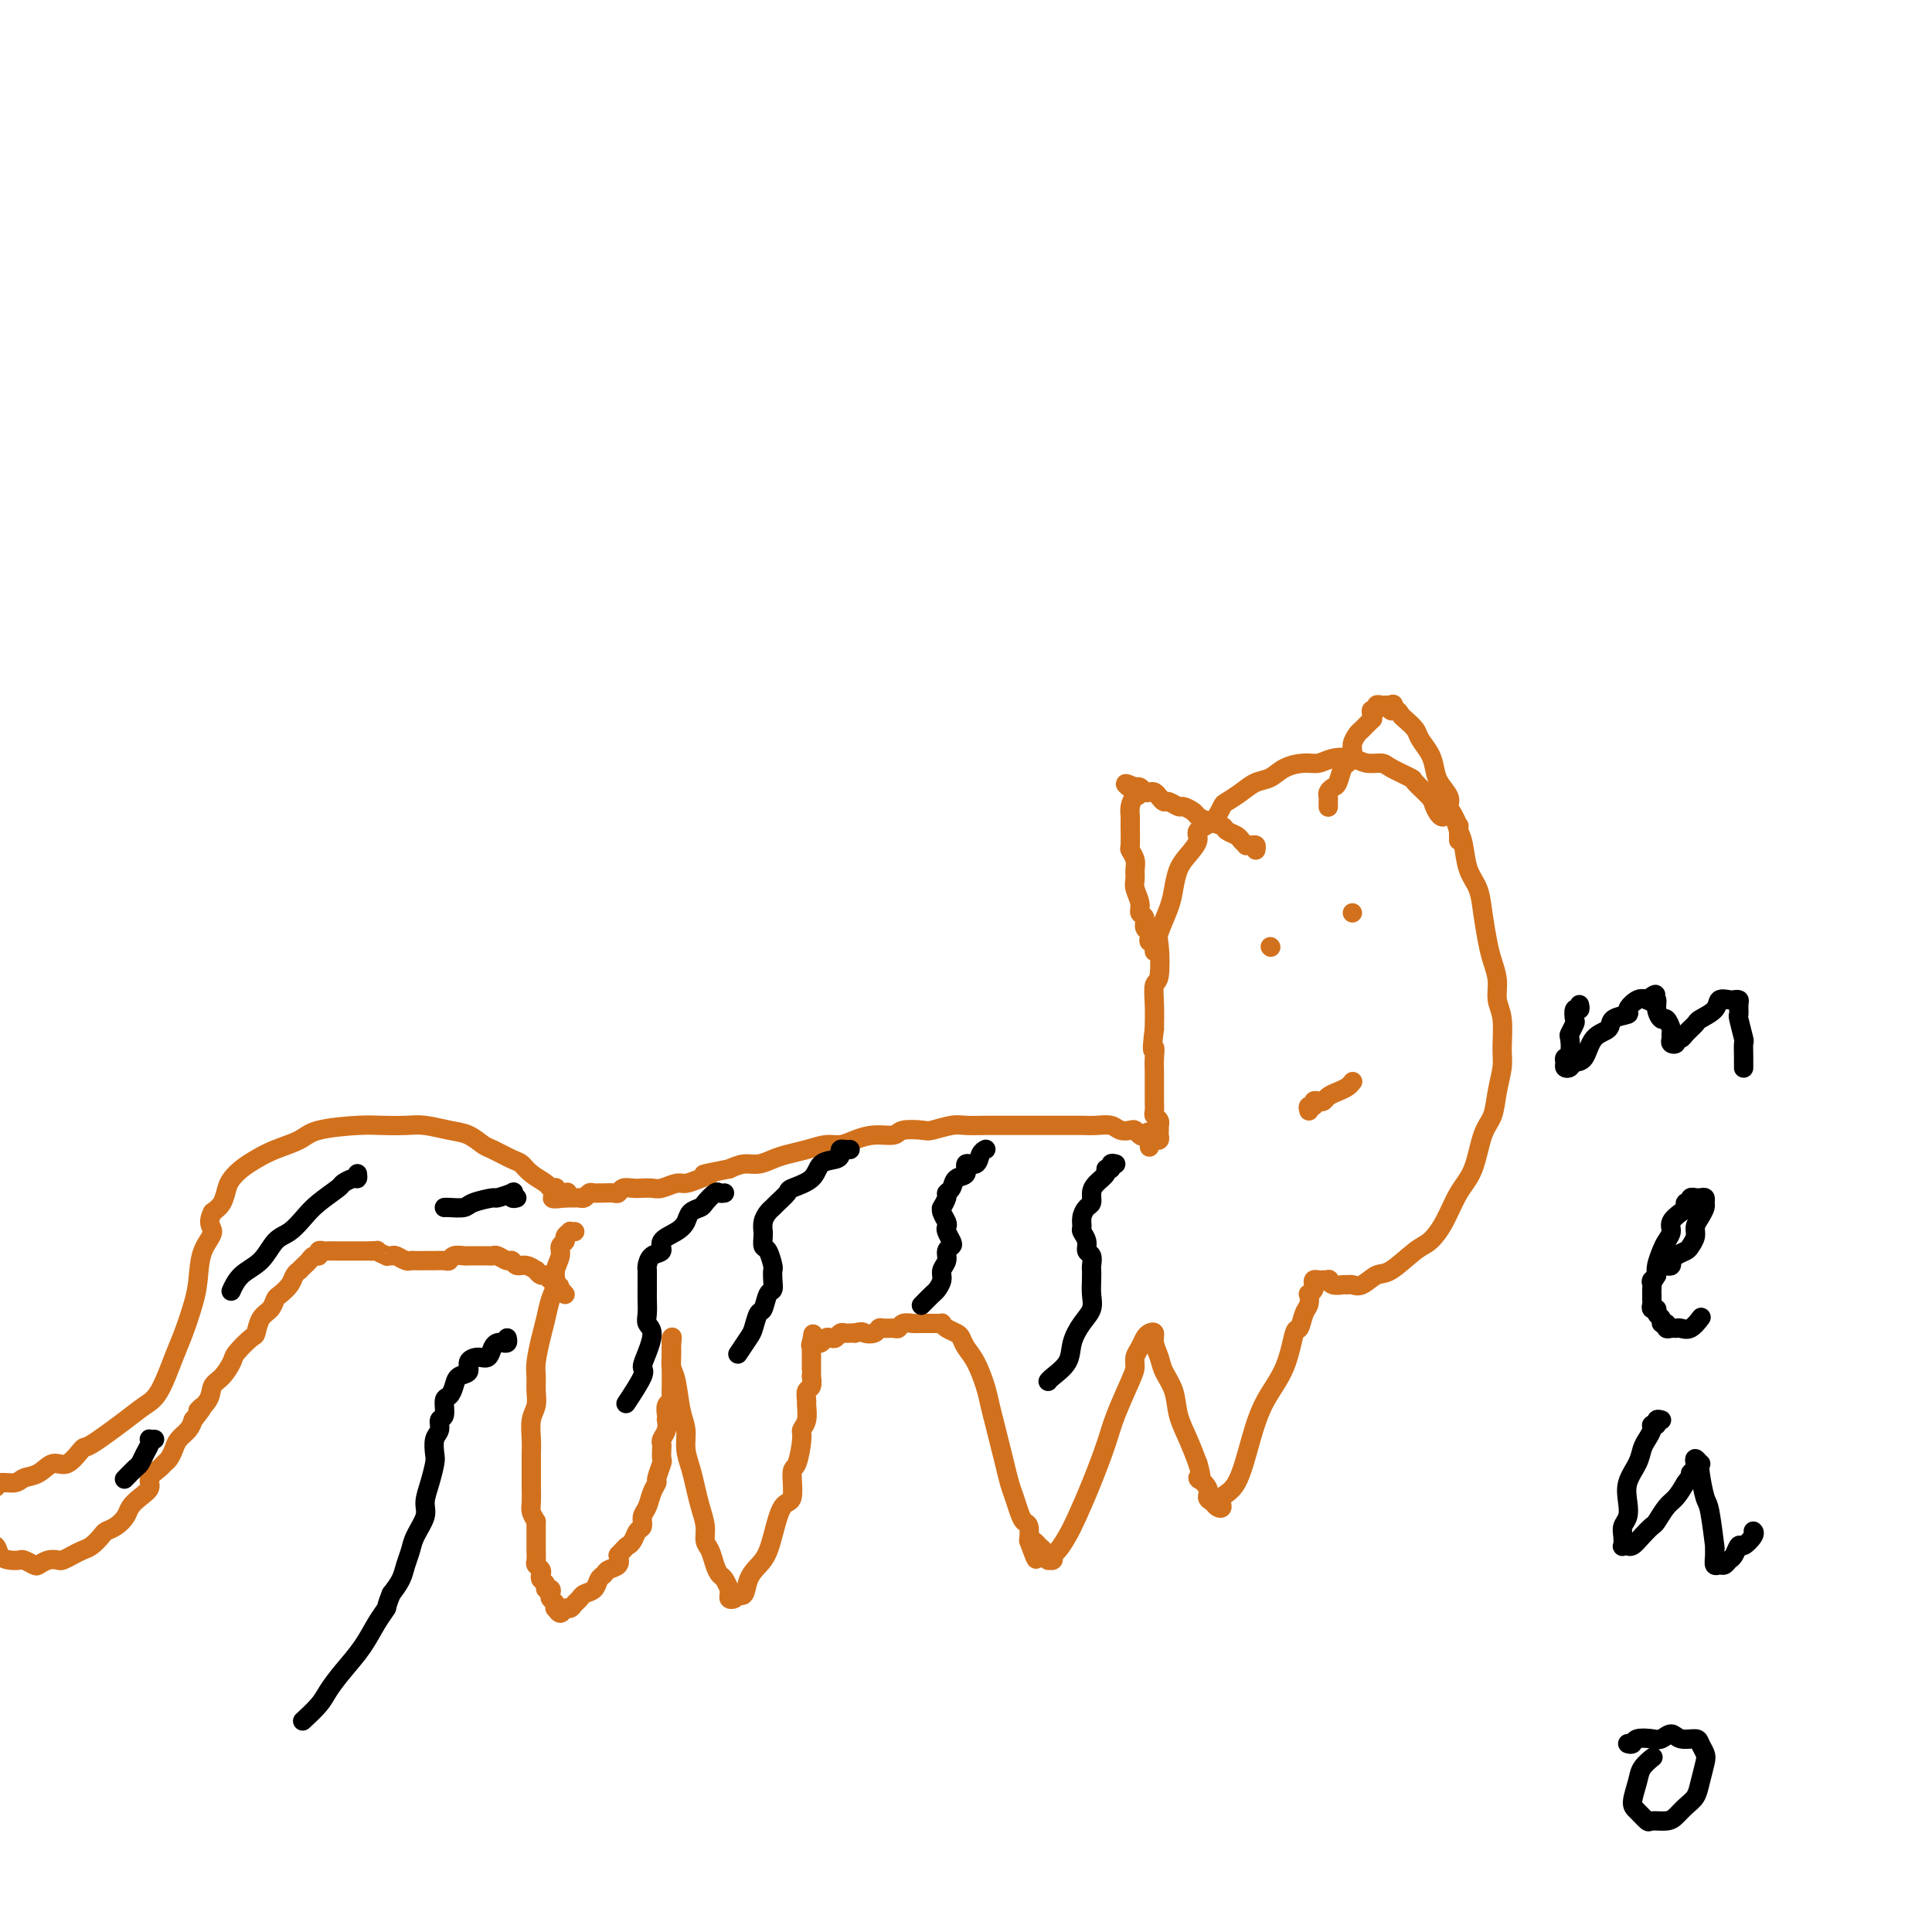 <svg viewBox='0 0 400 400' version='1.1' xmlns='http://www.w3.org/2000/svg' xmlns:xlink='http://www.w3.org/1999/xlink'><g fill='none' stroke='#D2711D' stroke-width='4' stroke-linecap='round' stroke-linejoin='round'><path d='M119,255c-0.455,0.024 -0.911,0.047 -1,0c-0.089,-0.047 0.187,-0.165 0,0c-0.187,0.165 -0.839,0.613 -1,1c-0.161,0.387 0.168,0.712 0,1c-0.168,0.288 -0.833,0.541 -1,1c-0.167,0.459 0.162,1.126 0,2c-0.162,0.874 -0.817,1.954 -1,3c-0.183,1.046 0.105,2.058 0,3c-0.105,0.942 -0.602,1.813 -1,3c-0.398,1.187 -0.695,2.691 -1,4c-0.305,1.309 -0.617,2.423 -1,4c-0.383,1.577 -0.839,3.618 -1,5c-0.161,1.382 -0.029,2.106 0,3c0.029,0.894 -0.045,1.959 0,3c0.045,1.041 0.208,2.060 0,3c-0.208,0.940 -0.788,1.803 -1,3c-0.212,1.197 -0.057,2.728 0,4c0.057,1.272 0.015,2.284 0,3c-0.015,0.716 -0.005,1.136 0,2c0.005,0.864 0.004,2.171 0,3c-0.004,0.829 -0.011,1.181 0,2c0.011,0.819 0.042,2.105 0,3c-0.042,0.895 -0.155,1.399 0,2c0.155,0.601 0.577,1.301 1,2'/><path d='M111,315c0.000,5.240 0.000,1.842 0,1c-0.000,-0.842 -0.001,0.874 0,2c0.001,1.126 0.004,1.664 0,2c-0.004,0.336 -0.015,0.471 0,1c0.015,0.529 0.055,1.451 0,2c-0.055,0.549 -0.207,0.724 0,1c0.207,0.276 0.772,0.652 1,1c0.228,0.348 0.117,0.667 0,1c-0.117,0.333 -0.241,0.681 0,1c0.241,0.319 0.848,0.610 1,1c0.152,0.390 -0.152,0.878 0,1c0.152,0.122 0.759,-0.121 1,0c0.241,0.121 0.116,0.605 0,1c-0.116,0.395 -0.224,0.699 0,1c0.224,0.301 0.781,0.598 1,1c0.219,0.402 0.100,0.907 0,1c-0.100,0.093 -0.182,-0.227 0,0c0.182,0.227 0.626,1.000 1,1c0.374,-0.000 0.676,-0.774 1,-1c0.324,-0.226 0.668,0.095 1,0c0.332,-0.095 0.652,-0.607 1,-1c0.348,-0.393 0.723,-0.669 1,-1c0.277,-0.331 0.454,-0.719 1,-1c0.546,-0.281 1.460,-0.456 2,-1c0.540,-0.544 0.705,-1.458 1,-2c0.295,-0.542 0.718,-0.712 1,-1c0.282,-0.288 0.422,-0.693 1,-1c0.578,-0.307 1.594,-0.516 2,-1c0.406,-0.484 0.203,-1.242 0,-2'/><path d='M128,322c1.951,-2.124 1.828,-1.934 2,-2c0.172,-0.066 0.637,-0.387 1,-1c0.363,-0.613 0.622,-1.519 1,-2c0.378,-0.481 0.876,-0.539 1,-1c0.124,-0.461 -0.125,-1.326 0,-2c0.125,-0.674 0.626,-1.158 1,-2c0.374,-0.842 0.622,-2.042 1,-3c0.378,-0.958 0.886,-1.675 1,-2c0.114,-0.325 -0.165,-0.258 0,-1c0.165,-0.742 0.775,-2.292 1,-3c0.225,-0.708 0.064,-0.573 0,-1c-0.064,-0.427 -0.031,-1.414 0,-2c0.031,-0.586 0.061,-0.769 0,-1c-0.061,-0.231 -0.212,-0.509 0,-1c0.212,-0.491 0.788,-1.196 1,-2c0.212,-0.804 0.061,-1.707 0,-2c-0.061,-0.293 -0.030,0.025 0,0c0.030,-0.025 0.061,-0.392 0,-1c-0.061,-0.608 -0.212,-1.458 0,-2c0.212,-0.542 0.789,-0.775 1,-1c0.211,-0.225 0.057,-0.441 0,-1c-0.057,-0.559 -0.015,-1.459 0,-2c0.015,-0.541 0.004,-0.722 0,-1c-0.004,-0.278 -0.001,-0.653 0,-1c0.001,-0.347 0.000,-0.667 0,-1c-0.000,-0.333 -0.000,-0.681 0,-1c0.000,-0.319 0.000,-0.610 0,-1c-0.000,-0.390 -0.000,-0.878 0,-1c0.000,-0.122 0.000,0.121 0,0c-0.000,-0.121 -0.000,-0.606 0,-1c0.000,-0.394 0.000,-0.697 0,-1'/><path d='M139,279c0.309,-3.865 0.083,-1.527 0,-1c-0.083,0.527 -0.023,-0.757 0,-1c0.023,-0.243 0.009,0.554 0,1c-0.009,0.446 -0.014,0.542 0,1c0.014,0.458 0.046,1.280 0,2c-0.046,0.720 -0.171,1.340 0,2c0.171,0.660 0.637,1.362 1,3c0.363,1.638 0.622,4.212 1,6c0.378,1.788 0.874,2.788 1,4c0.126,1.212 -0.120,2.635 0,4c0.120,1.365 0.606,2.673 1,4c0.394,1.327 0.697,2.672 1,4c0.303,1.328 0.606,2.638 1,4c0.394,1.362 0.879,2.775 1,4c0.121,1.225 -0.123,2.263 0,3c0.123,0.737 0.611,1.172 1,2c0.389,0.828 0.679,2.049 1,3c0.321,0.951 0.675,1.631 1,2c0.325,0.369 0.622,0.428 1,1c0.378,0.572 0.836,1.657 1,2c0.164,0.343 0.033,-0.054 0,0c-0.033,0.054 0.032,0.561 0,1c-0.032,0.439 -0.163,0.811 0,1c0.163,0.189 0.618,0.197 1,0c0.382,-0.197 0.691,-0.598 1,-1'/><path d='M153,330c1.380,1.209 1.330,-1.269 2,-3c0.670,-1.731 2.060,-2.717 3,-4c0.940,-1.283 1.432,-2.865 2,-5c0.568,-2.135 1.214,-4.824 2,-6c0.786,-1.176 1.712,-0.839 2,-2c0.288,-1.161 -0.063,-3.818 0,-5c0.063,-1.182 0.539,-0.888 1,-2c0.461,-1.112 0.909,-3.631 1,-5c0.091,-1.369 -0.173,-1.589 0,-2c0.173,-0.411 0.782,-1.012 1,-2c0.218,-0.988 0.044,-2.364 0,-3c-0.044,-0.636 0.041,-0.534 0,-1c-0.041,-0.466 -0.207,-1.501 0,-2c0.207,-0.499 0.788,-0.462 1,-1c0.212,-0.538 0.057,-1.649 0,-2c-0.057,-0.351 -0.015,0.060 0,0c0.015,-0.060 0.004,-0.590 0,-1c-0.004,-0.410 -0.001,-0.701 0,-1c0.001,-0.299 0.000,-0.605 0,-1c-0.000,-0.395 -0.000,-0.879 0,-1c0.000,-0.121 0.000,0.121 0,0c-0.000,-0.121 -0.000,-0.606 0,-1c0.000,-0.394 0.000,-0.697 0,-1'/><path d='M168,279c0.632,-5.023 0.211,-2.082 0,-1c-0.211,1.082 -0.211,0.304 0,0c0.211,-0.304 0.634,-0.133 1,0c0.366,0.133 0.675,0.228 1,0c0.325,-0.228 0.664,-0.779 1,-1c0.336,-0.221 0.667,-0.112 1,0c0.333,0.112 0.666,0.226 1,0c0.334,-0.226 0.667,-0.793 1,-1c0.333,-0.207 0.667,-0.056 1,0c0.333,0.056 0.667,0.016 1,0c0.333,-0.016 0.667,-0.008 1,0'/><path d='M177,276c1.738,-0.480 1.583,-0.182 2,0c0.417,0.182 1.407,0.246 2,0c0.593,-0.246 0.788,-0.802 1,-1c0.212,-0.198 0.442,-0.039 1,0c0.558,0.039 1.445,-0.042 2,0c0.555,0.042 0.779,0.207 1,0c0.221,-0.207 0.440,-0.788 1,-1c0.560,-0.212 1.459,-0.057 2,0c0.541,0.057 0.722,0.015 1,0c0.278,-0.015 0.653,-0.004 1,0c0.347,0.004 0.667,0.000 1,0c0.333,-0.000 0.680,0.003 1,0c0.320,-0.003 0.614,-0.012 1,0c0.386,0.012 0.863,0.044 1,0c0.137,-0.044 -0.066,-0.164 0,0c0.066,0.164 0.402,0.611 1,1c0.598,0.389 1.459,0.719 2,1c0.541,0.281 0.761,0.514 1,1c0.239,0.486 0.498,1.224 1,2c0.502,0.776 1.248,1.589 2,3c0.752,1.411 1.511,3.419 2,5c0.489,1.581 0.708,2.734 1,4c0.292,1.266 0.655,2.646 1,4c0.345,1.354 0.670,2.684 1,4c0.330,1.316 0.666,2.619 1,4c0.334,1.381 0.668,2.841 1,4c0.332,1.159 0.664,2.018 1,3c0.336,0.982 0.678,2.088 1,3c0.322,0.912 0.625,1.630 1,2c0.375,0.370 0.821,0.391 1,1c0.179,0.609 0.089,1.804 0,3'/><path d='M213,319c2.504,6.892 1.263,2.621 1,1c-0.263,-1.621 0.450,-0.592 1,0c0.550,0.592 0.936,0.748 1,1c0.064,0.252 -0.194,0.600 0,1c0.194,0.400 0.839,0.852 1,1c0.161,0.148 -0.161,-0.007 0,0c0.161,0.007 0.805,0.178 1,0c0.195,-0.178 -0.058,-0.704 0,-1c0.058,-0.296 0.428,-0.360 1,-1c0.572,-0.640 1.345,-1.854 2,-3c0.655,-1.146 1.191,-2.222 2,-4c0.809,-1.778 1.891,-4.258 3,-7c1.109,-2.742 2.244,-5.746 3,-8c0.756,-2.254 1.134,-3.759 2,-6c0.866,-2.241 2.221,-5.220 3,-7c0.779,-1.780 0.982,-2.361 1,-3c0.018,-0.639 -0.149,-1.335 0,-2c0.149,-0.665 0.613,-1.297 1,-2c0.387,-0.703 0.695,-1.475 1,-2c0.305,-0.525 0.605,-0.801 1,-1c0.395,-0.199 0.883,-0.319 1,0c0.117,0.319 -0.138,1.077 0,2c0.138,0.923 0.670,2.010 1,3c0.330,0.990 0.459,1.884 1,3c0.541,1.116 1.496,2.454 2,4c0.504,1.546 0.559,3.301 1,5c0.441,1.699 1.269,3.343 2,5c0.731,1.657 1.366,3.329 2,5'/><path d='M248,303c1.422,4.764 -0.023,3.175 0,3c0.023,-0.175 1.513,1.065 2,2c0.487,0.935 -0.030,1.565 0,2c0.030,0.435 0.605,0.677 1,1c0.395,0.323 0.609,0.729 1,1c0.391,0.271 0.960,0.409 1,0c0.040,-0.409 -0.449,-1.365 0,-2c0.449,-0.635 1.836,-0.949 3,-3c1.164,-2.051 2.105,-5.839 3,-9c0.895,-3.161 1.745,-5.694 3,-8c1.255,-2.306 2.914,-4.385 4,-7c1.086,-2.615 1.598,-5.766 2,-7c0.402,-1.234 0.695,-0.550 1,-1c0.305,-0.450 0.621,-2.032 1,-3c0.379,-0.968 0.820,-1.320 1,-2c0.180,-0.680 0.100,-1.689 0,-2c-0.100,-0.311 -0.220,0.074 0,0c0.220,-0.074 0.780,-0.608 1,-1c0.220,-0.392 0.100,-0.641 0,-1c-0.100,-0.359 -0.182,-0.828 0,-1c0.182,-0.172 0.626,-0.046 1,0c0.374,0.046 0.678,0.013 1,0c0.322,-0.013 0.661,-0.007 1,0'/><path d='M275,265c0.432,-0.061 0.013,-0.213 0,0c-0.013,0.213 0.380,0.791 1,1c0.620,0.209 1.468,0.048 2,0c0.532,-0.048 0.748,0.015 1,0c0.252,-0.015 0.539,-0.109 1,0c0.461,0.109 1.095,0.420 2,0c0.905,-0.420 2.080,-1.573 3,-2c0.920,-0.427 1.586,-0.130 3,-1c1.414,-0.870 3.576,-2.907 5,-4c1.424,-1.093 2.110,-1.241 3,-2c0.890,-0.759 1.982,-2.130 3,-4c1.018,-1.870 1.960,-4.239 3,-6c1.040,-1.761 2.177,-2.915 3,-5c0.823,-2.085 1.330,-5.101 2,-7c0.670,-1.899 1.501,-2.682 2,-4c0.499,-1.318 0.666,-3.170 1,-5c0.334,-1.830 0.837,-3.637 1,-5c0.163,-1.363 -0.012,-2.283 0,-4c0.012,-1.717 0.210,-4.232 0,-6c-0.210,-1.768 -0.830,-2.790 -1,-4c-0.170,-1.210 0.110,-2.610 0,-4c-0.110,-1.390 -0.611,-2.772 -1,-4c-0.389,-1.228 -0.668,-2.303 -1,-4c-0.332,-1.697 -0.719,-4.015 -1,-6c-0.281,-1.985 -0.457,-3.635 -1,-5c-0.543,-1.365 -1.454,-2.444 -2,-4c-0.546,-1.556 -0.727,-3.587 -1,-5c-0.273,-1.413 -0.636,-2.206 -1,-3'/><path d='M302,172c-1.954,-6.612 -2.338,-3.640 -3,-3c-0.662,0.640 -1.603,-1.050 -2,-2c-0.397,-0.950 -0.251,-1.159 -1,-2c-0.749,-0.841 -2.392,-2.316 -3,-3c-0.608,-0.684 -0.181,-0.579 -1,-1c-0.819,-0.421 -2.883,-1.368 -4,-2c-1.117,-0.632 -1.285,-0.950 -2,-1c-0.715,-0.050 -1.975,0.168 -3,0c-1.025,-0.168 -1.814,-0.723 -3,-1c-1.186,-0.277 -2.768,-0.278 -4,0c-1.232,0.278 -2.115,0.833 -3,1c-0.885,0.167 -1.773,-0.055 -3,0c-1.227,0.055 -2.795,0.386 -4,1c-1.205,0.614 -2.049,1.511 -3,2c-0.951,0.489 -2.011,0.572 -3,1c-0.989,0.428 -1.909,1.203 -3,2c-1.091,0.797 -2.354,1.616 -3,2c-0.646,0.384 -0.676,0.333 -1,1c-0.324,0.667 -0.941,2.054 -2,3c-1.059,0.946 -2.560,1.453 -3,2c-0.440,0.547 0.182,1.134 0,2c-0.182,0.866 -1.166,2.011 -2,3c-0.834,0.989 -1.516,1.822 -2,3c-0.484,1.178 -0.770,2.701 -1,4c-0.230,1.299 -0.405,2.373 -1,4c-0.595,1.627 -1.609,3.806 -2,5c-0.391,1.194 -0.157,1.403 0,3c0.157,1.597 0.238,4.583 0,6c-0.238,1.417 -0.795,1.266 -1,2c-0.205,0.734 -0.059,2.353 0,4c0.059,1.647 0.029,3.324 0,5'/><path d='M239,213c-0.773,5.928 -0.207,4.247 0,4c0.207,-0.247 0.055,0.941 0,2c-0.055,1.059 -0.015,1.989 0,3c0.015,1.011 0.003,2.102 0,3c-0.003,0.898 0.003,1.602 0,2c-0.003,0.398 -0.015,0.489 0,1c0.015,0.511 0.057,1.443 0,2c-0.057,0.557 -0.211,0.741 0,1c0.211,0.259 0.788,0.594 1,1c0.212,0.406 0.057,0.883 0,1c-0.057,0.117 -0.018,-0.126 0,0c0.018,0.126 0.016,0.622 0,1c-0.016,0.378 -0.046,0.637 0,1c0.046,0.363 0.166,0.828 0,1c-0.166,0.172 -0.619,0.049 -1,0c-0.381,-0.049 -0.691,-0.025 -1,0'/><path d='M238,236c-0.107,3.336 0.127,0.176 0,-1c-0.127,-1.176 -0.615,-0.367 -1,0c-0.385,0.367 -0.669,0.291 -1,0c-0.331,-0.291 -0.711,-0.796 -1,-1c-0.289,-0.204 -0.489,-0.107 -1,0c-0.511,0.107 -1.333,0.225 -2,0c-0.667,-0.225 -1.178,-0.792 -2,-1c-0.822,-0.208 -1.955,-0.056 -3,0c-1.045,0.056 -2.002,0.015 -3,0c-0.998,-0.015 -2.038,-0.004 -3,0c-0.962,0.004 -1.845,0.001 -3,0c-1.155,-0.001 -2.582,-0.000 -4,0c-1.418,0.000 -2.829,-0.001 -4,0c-1.171,0.001 -2.104,0.004 -3,0c-0.896,-0.004 -1.757,-0.015 -3,0c-1.243,0.015 -2.869,0.055 -4,0c-1.131,-0.055 -1.768,-0.207 -3,0c-1.232,0.207 -3.060,0.773 -4,1c-0.940,0.227 -0.993,0.116 -2,0c-1.007,-0.116 -2.969,-0.237 -4,0c-1.031,0.237 -1.132,0.833 -2,1c-0.868,0.167 -2.503,-0.096 -4,0c-1.497,0.096 -2.855,0.551 -4,1c-1.145,0.449 -2.077,0.894 -3,1c-0.923,0.106 -1.836,-0.125 -3,0c-1.164,0.125 -2.580,0.607 -4,1c-1.420,0.393 -2.845,0.696 -4,1c-1.155,0.304 -2.042,0.607 -3,1c-0.958,0.393 -1.989,0.875 -3,1c-1.011,0.125 -2.003,-0.107 -3,0c-0.997,0.107 -1.998,0.554 -3,1'/><path d='M151,242c-7.944,1.576 -4.804,1.014 -4,1c0.804,-0.014 -0.729,0.518 -2,1c-1.271,0.482 -2.280,0.914 -3,1c-0.720,0.086 -1.151,-0.173 -2,0c-0.849,0.173 -2.115,0.777 -3,1c-0.885,0.223 -1.389,0.063 -2,0c-0.611,-0.063 -1.329,-0.031 -2,0c-0.671,0.031 -1.297,0.061 -2,0c-0.703,-0.061 -1.485,-0.212 -2,0c-0.515,0.212 -0.764,0.789 -1,1c-0.236,0.211 -0.458,0.057 -1,0c-0.542,-0.057 -1.402,-0.016 -2,0c-0.598,0.016 -0.933,0.008 -1,0c-0.067,-0.008 0.136,-0.016 0,0c-0.136,0.016 -0.610,0.057 -1,0c-0.390,-0.057 -0.696,-0.211 -1,0c-0.304,0.211 -0.606,0.789 -1,1c-0.394,0.211 -0.879,0.057 -1,0c-0.121,-0.057 0.122,-0.015 0,0c-0.122,0.015 -0.610,0.004 -1,0c-0.390,-0.004 -0.683,-0.001 -1,0c-0.317,0.001 -0.659,0.001 -1,0'/><path d='M117,248c-5.216,0.686 -1.258,-0.600 0,-1c1.258,-0.400 -0.186,0.087 -1,0c-0.814,-0.087 -0.998,-0.747 -1,-1c-0.002,-0.253 0.179,-0.099 0,0c-0.179,0.099 -0.717,0.144 -1,0c-0.283,-0.144 -0.310,-0.476 -1,-1c-0.690,-0.524 -2.043,-1.238 -3,-2c-0.957,-0.762 -1.519,-1.570 -2,-2c-0.481,-0.430 -0.882,-0.482 -2,-1c-1.118,-0.518 -2.953,-1.502 -4,-2c-1.047,-0.498 -1.307,-0.512 -2,-1c-0.693,-0.488 -1.819,-1.451 -3,-2c-1.181,-0.549 -2.415,-0.684 -4,-1c-1.585,-0.316 -3.520,-0.815 -5,-1c-1.480,-0.185 -2.505,-0.058 -4,0c-1.495,0.058 -3.460,0.046 -5,0c-1.540,-0.046 -2.656,-0.126 -5,0c-2.344,0.126 -5.916,0.456 -8,1c-2.084,0.544 -2.681,1.301 -4,2c-1.319,0.699 -3.362,1.341 -5,2c-1.638,0.659 -2.872,1.335 -4,2c-1.128,0.665 -2.150,1.319 -3,2c-0.850,0.681 -1.527,1.389 -2,2c-0.473,0.611 -0.743,1.126 -1,2c-0.257,0.874 -0.502,2.107 -1,3c-0.498,0.893 -1.249,1.447 -2,2'/><path d='M44,251c-1.285,2.447 0.003,3.063 0,4c-0.003,0.937 -1.298,2.193 -2,4c-0.702,1.807 -0.810,4.164 -1,6c-0.190,1.836 -0.463,3.149 -1,5c-0.537,1.851 -1.340,4.239 -2,6c-0.660,1.761 -1.179,2.893 -2,5c-0.821,2.107 -1.945,5.188 -3,7c-1.055,1.812 -2.043,2.354 -3,3c-0.957,0.646 -1.883,1.397 -4,3c-2.117,1.603 -5.423,4.058 -7,5c-1.577,0.942 -1.424,0.370 -2,1c-0.576,0.630 -1.882,2.460 -3,3c-1.118,0.540 -2.048,-0.210 -3,0c-0.952,0.210 -1.928,1.381 -3,2c-1.072,0.619 -2.242,0.687 -3,1c-0.758,0.313 -1.106,0.871 -2,1c-0.894,0.129 -2.334,-0.172 -3,0c-0.666,0.172 -0.557,0.815 -1,1c-0.443,0.185 -1.438,-0.090 -2,0c-0.562,0.090 -0.690,0.545 -1,1c-0.310,0.455 -0.801,0.911 -1,1c-0.199,0.089 -0.106,-0.187 0,0c0.106,0.187 0.225,0.838 0,1c-0.225,0.162 -0.792,-0.164 -1,0c-0.208,0.164 -0.055,0.817 0,1c0.055,0.183 0.014,-0.106 0,0c-0.014,0.106 -0.001,0.606 0,1c0.001,0.394 -0.010,0.683 0,1c0.010,0.317 0.041,0.662 0,1c-0.041,0.338 -0.155,0.668 0,1c0.155,0.332 0.577,0.666 1,1'/><path d='M-5,317c-0.362,1.576 -0.266,1.017 0,1c0.266,-0.017 0.704,0.507 1,1c0.296,0.493 0.450,0.955 1,1c0.550,0.045 1.494,-0.329 2,0c0.506,0.329 0.573,1.360 1,2c0.427,0.640 1.213,0.891 2,1c0.787,0.109 1.576,0.078 2,0c0.424,-0.078 0.485,-0.203 1,0c0.515,0.203 1.485,0.735 2,1c0.515,0.265 0.575,0.264 1,0c0.425,-0.264 1.216,-0.792 2,-1c0.784,-0.208 1.561,-0.096 2,0c0.439,0.096 0.541,0.177 1,0c0.459,-0.177 1.274,-0.611 2,-1c0.726,-0.389 1.363,-0.733 2,-1c0.637,-0.267 1.274,-0.456 2,-1c0.726,-0.544 1.542,-1.444 2,-2c0.458,-0.556 0.559,-0.768 1,-1c0.441,-0.232 1.222,-0.485 2,-1c0.778,-0.515 1.551,-1.293 2,-2c0.449,-0.707 0.572,-1.345 1,-2c0.428,-0.655 1.161,-1.327 2,-2c0.839,-0.673 1.783,-1.345 2,-2c0.217,-0.655 -0.292,-1.292 0,-2c0.292,-0.708 1.387,-1.488 2,-2c0.613,-0.512 0.745,-0.756 1,-1c0.255,-0.244 0.632,-0.488 1,-1c0.368,-0.512 0.728,-1.292 1,-2c0.272,-0.708 0.458,-1.344 1,-2c0.542,-0.656 1.441,-1.330 2,-2c0.559,-0.670 0.780,-1.335 1,-2'/><path d='M40,294c3.673,-4.552 1.356,-2.431 1,-2c-0.356,0.431 1.251,-0.828 2,-2c0.749,-1.172 0.642,-2.259 1,-3c0.358,-0.741 1.181,-1.138 2,-2c0.819,-0.862 1.633,-2.188 2,-3c0.367,-0.812 0.287,-1.109 1,-2c0.713,-0.891 2.219,-2.375 3,-3c0.781,-0.625 0.838,-0.390 1,-1c0.162,-0.610 0.428,-2.064 1,-3c0.572,-0.936 1.448,-1.353 2,-2c0.552,-0.647 0.779,-1.522 1,-2c0.221,-0.478 0.437,-0.558 1,-1c0.563,-0.442 1.474,-1.246 2,-2c0.526,-0.754 0.666,-1.459 1,-2c0.334,-0.541 0.863,-0.920 1,-1c0.137,-0.080 -0.117,0.137 0,0c0.117,-0.137 0.605,-0.629 1,-1c0.395,-0.371 0.697,-0.621 1,-1c0.303,-0.379 0.606,-0.886 1,-1c0.394,-0.114 0.879,0.166 1,0c0.121,-0.166 -0.122,-0.776 0,-1c0.122,-0.224 0.610,-0.060 1,0c0.390,0.060 0.681,0.016 1,0c0.319,-0.016 0.666,-0.004 1,0c0.334,0.004 0.654,0.001 1,0c0.346,-0.001 0.718,-0.000 1,0c0.282,0.000 0.473,0.000 1,0c0.527,-0.000 1.389,-0.000 2,0c0.611,0.000 0.972,0.000 1,0c0.028,-0.000 -0.278,-0.000 0,0c0.278,0.000 1.139,0.000 2,0'/><path d='M77,259c1.803,-0.061 0.811,-0.214 1,0c0.189,0.214 1.560,0.793 2,1c0.440,0.207 -0.051,0.041 0,0c0.051,-0.041 0.642,0.041 1,0c0.358,-0.041 0.482,-0.207 1,0c0.518,0.207 1.430,0.788 2,1c0.570,0.212 0.800,0.057 1,0c0.200,-0.057 0.372,-0.016 1,0c0.628,0.016 1.713,0.005 2,0c0.287,-0.005 -0.222,-0.005 0,0c0.222,0.005 1.177,0.015 2,0c0.823,-0.015 1.515,-0.057 2,0c0.485,0.057 0.763,0.211 1,0c0.237,-0.211 0.434,-0.789 1,-1c0.566,-0.211 1.500,-0.056 2,0c0.500,0.056 0.567,0.014 1,0c0.433,-0.014 1.233,0.000 2,0c0.767,-0.000 1.501,-0.015 2,0c0.499,0.015 0.763,0.061 1,0c0.237,-0.061 0.447,-0.228 1,0c0.553,0.228 1.448,0.850 2,1c0.552,0.150 0.760,-0.171 1,0c0.240,0.171 0.512,0.834 1,1c0.488,0.166 1.191,-0.167 2,0c0.809,0.167 1.722,0.833 2,1c0.278,0.167 -0.079,-0.166 0,0c0.079,0.166 0.596,0.832 1,1c0.404,0.168 0.696,-0.161 1,0c0.304,0.161 0.620,0.813 1,1c0.380,0.187 0.823,-0.089 1,0c0.177,0.089 0.089,0.545 0,1'/><path d='M115,266c1.967,0.884 0.383,0.093 0,0c-0.383,-0.093 0.435,0.514 1,1c0.565,0.486 0.876,0.853 1,1c0.124,0.147 0.062,0.073 0,0'/><path d='M263,196c0.000,0.000 0.100,0.100 0.1,0.1'/><path d='M280,189c0.000,0.000 0.000,0.000 0,0c0.000,0.000 0.000,0.000 0,0'/><path d='M271,230c-0.120,-0.453 -0.239,-0.905 0,-1c0.239,-0.095 0.837,0.168 1,0c0.163,-0.168 -0.108,-0.766 0,-1c0.108,-0.234 0.596,-0.104 1,0c0.404,0.104 0.725,0.182 1,0c0.275,-0.182 0.504,-0.623 1,-1c0.496,-0.377 1.257,-0.689 2,-1c0.743,-0.311 1.467,-0.619 2,-1c0.533,-0.381 0.874,-0.833 1,-1c0.126,-0.167 0.036,-0.048 0,0c-0.036,0.048 -0.018,0.024 0,0'/></g>
<g fill='none' stroke='#000000' stroke-width='4' stroke-linecap='round' stroke-linejoin='round'><path d='M231,241c-0.457,-0.118 -0.913,-0.236 -1,0c-0.087,0.236 0.197,0.825 0,1c-0.197,0.175 -0.875,-0.065 -1,0c-0.125,0.065 0.304,0.436 0,1c-0.304,0.564 -1.339,1.320 -2,2c-0.661,0.680 -0.947,1.285 -1,2c-0.053,0.715 0.128,1.539 0,2c-0.128,0.461 -0.566,0.560 -1,1c-0.434,0.440 -0.863,1.221 -1,2c-0.137,0.779 0.020,1.556 0,2c-0.020,0.444 -0.216,0.557 0,1c0.216,0.443 0.842,1.217 1,2c0.158,0.783 -0.154,1.574 0,2c0.154,0.426 0.773,0.487 1,1c0.227,0.513 0.062,1.477 0,2c-0.062,0.523 -0.022,0.603 0,1c0.022,0.397 0.027,1.109 0,2c-0.027,0.891 -0.085,1.960 0,3c0.085,1.040 0.314,2.051 0,3c-0.314,0.949 -1.170,1.838 -2,3c-0.830,1.162 -1.634,2.599 -2,4c-0.366,1.401 -0.294,2.767 -1,4c-0.706,1.233 -2.190,2.332 -3,3c-0.810,0.668 -0.946,0.905 -1,1c-0.054,0.095 -0.027,0.047 0,0'/><path d='M204,238c0.100,-0.049 0.200,-0.097 0,0c-0.200,0.097 -0.702,0.340 -1,1c-0.298,0.660 -0.394,1.739 -1,2c-0.606,0.261 -1.721,-0.295 -2,0c-0.279,0.295 0.280,1.440 0,2c-0.280,0.560 -1.399,0.536 -2,1c-0.601,0.464 -0.682,1.416 -1,2c-0.318,0.584 -0.871,0.799 -1,1c-0.129,0.201 0.165,0.386 0,1c-0.165,0.614 -0.790,1.656 -1,2c-0.210,0.344 -0.005,-0.011 0,0c0.005,0.011 -0.191,0.388 0,1c0.191,0.612 0.770,1.460 1,2c0.230,0.540 0.110,0.774 0,1c-0.110,0.226 -0.210,0.445 0,1c0.210,0.555 0.732,1.447 1,2c0.268,0.553 0.283,0.767 0,1c-0.283,0.233 -0.864,0.486 -1,1c-0.136,0.514 0.172,1.288 0,2c-0.172,0.712 -0.824,1.361 -1,2c-0.176,0.639 0.124,1.268 0,2c-0.124,0.732 -0.672,1.567 -1,2c-0.328,0.433 -0.434,0.463 -1,1c-0.566,0.537 -1.590,1.582 -2,2c-0.410,0.418 -0.205,0.209 0,0'/><path d='M176,238c-0.307,0.023 -0.614,0.046 -1,0c-0.386,-0.046 -0.849,-0.161 -1,0c-0.151,0.161 0.012,0.596 0,1c-0.012,0.404 -0.197,0.776 -1,1c-0.803,0.224 -2.222,0.301 -3,1c-0.778,0.699 -0.915,2.019 -2,3c-1.085,0.981 -3.116,1.624 -4,2c-0.884,0.376 -0.619,0.484 -1,1c-0.381,0.516 -1.409,1.438 -2,2c-0.591,0.562 -0.747,0.763 -1,1c-0.253,0.237 -0.603,0.510 -1,1c-0.397,0.490 -0.839,1.196 -1,2c-0.161,0.804 -0.040,1.705 0,2c0.040,0.295 0.000,-0.015 0,0c-0.000,0.015 0.038,0.356 0,1c-0.038,0.644 -0.154,1.590 0,2c0.154,0.410 0.578,0.285 1,1c0.422,0.715 0.842,2.269 1,3c0.158,0.731 0.053,0.638 0,1c-0.053,0.362 -0.056,1.180 0,2c0.056,0.820 0.169,1.641 0,2c-0.169,0.359 -0.622,0.255 -1,1c-0.378,0.745 -0.683,2.340 -1,3c-0.317,0.660 -0.646,0.384 -1,1c-0.354,0.616 -0.734,2.124 -1,3c-0.266,0.876 -0.418,1.120 -1,2c-0.582,0.880 -1.595,2.394 -2,3c-0.405,0.606 -0.203,0.303 0,0'/><path d='M150,247c-0.366,0.054 -0.732,0.108 -1,0c-0.268,-0.108 -0.439,-0.377 -1,0c-0.561,0.377 -1.514,1.399 -2,2c-0.486,0.601 -0.506,0.779 -1,1c-0.494,0.221 -1.461,0.483 -2,1c-0.539,0.517 -0.648,1.289 -1,2c-0.352,0.711 -0.945,1.360 -2,2c-1.055,0.640 -2.570,1.270 -3,2c-0.430,0.730 0.224,1.561 0,2c-0.224,0.439 -1.328,0.488 -2,1c-0.672,0.512 -0.912,1.487 -1,2c-0.088,0.513 -0.023,0.564 0,1c0.023,0.436 0.005,1.258 0,2c-0.005,0.742 0.003,1.404 0,2c-0.003,0.596 -0.017,1.124 0,2c0.017,0.876 0.067,2.098 0,3c-0.067,0.902 -0.250,1.484 0,2c0.250,0.516 0.931,0.966 1,2c0.069,1.034 -0.476,2.653 -1,4c-0.524,1.347 -1.027,2.423 -1,3c0.027,0.577 0.584,0.655 0,2c-0.584,1.345 -2.310,3.956 -3,5c-0.690,1.044 -0.345,0.522 0,0'/><path d='M107,248c-0.398,0.105 -0.797,0.209 -1,0c-0.203,-0.209 -0.212,-0.733 0,-1c0.212,-0.267 0.644,-0.278 0,0c-0.644,0.278 -2.365,0.845 -3,1c-0.635,0.155 -0.184,-0.102 -1,0c-0.816,0.102 -2.898,0.563 -4,1c-1.102,0.437 -1.223,0.849 -2,1c-0.777,0.151 -2.209,0.041 -3,0c-0.791,-0.041 -0.940,-0.012 -1,0c-0.060,0.012 -0.030,0.006 0,0'/><path d='M74,243c0.053,0.450 0.107,0.900 0,1c-0.107,0.100 -0.374,-0.151 -1,0c-0.626,0.151 -1.613,0.702 -2,1c-0.387,0.298 -0.176,0.343 -1,1c-0.824,0.657 -2.684,1.926 -4,3c-1.316,1.074 -2.089,1.953 -3,3c-0.911,1.047 -1.961,2.264 -3,3c-1.039,0.736 -2.069,0.993 -3,2c-0.931,1.007 -1.765,2.765 -3,4c-1.235,1.235 -2.871,1.948 -4,3c-1.129,1.052 -1.751,2.443 -2,3c-0.249,0.557 -0.124,0.278 0,0'/><path d='M32,298c-0.416,0.018 -0.833,0.036 -1,0c-0.167,-0.036 -0.085,-0.127 0,0c0.085,0.127 0.173,0.472 0,1c-0.173,0.528 -0.607,1.238 -1,2c-0.393,0.762 -0.744,1.575 -1,2c-0.256,0.425 -0.415,0.460 -1,1c-0.585,0.540 -1.596,1.583 -2,2c-0.404,0.417 -0.202,0.209 0,0'/><path d='M105,277c0.090,0.419 0.179,0.838 0,1c-0.179,0.162 -0.628,0.067 -1,0c-0.372,-0.067 -0.668,-0.107 -1,0c-0.332,0.107 -0.700,0.361 -1,1c-0.300,0.639 -0.532,1.662 -1,2c-0.468,0.338 -1.172,-0.009 -2,0c-0.828,0.009 -1.780,0.374 -2,1c-0.220,0.626 0.291,1.514 0,2c-0.291,0.486 -1.383,0.572 -2,1c-0.617,0.428 -0.758,1.199 -1,2c-0.242,0.801 -0.586,1.632 -1,2c-0.414,0.368 -0.899,0.271 -1,1c-0.101,0.729 0.183,2.282 0,3c-0.183,0.718 -0.833,0.599 -1,1c-0.167,0.401 0.149,1.320 0,2c-0.149,0.680 -0.762,1.120 -1,2c-0.238,0.880 -0.100,2.202 0,3c0.100,0.798 0.164,1.074 0,2c-0.164,0.926 -0.555,2.502 -1,4c-0.445,1.498 -0.946,2.918 -1,4c-0.054,1.082 0.337,1.826 0,3c-0.337,1.174 -1.402,2.779 -2,4c-0.598,1.221 -0.727,2.059 -1,3c-0.273,0.941 -0.689,1.984 -1,3c-0.311,1.016 -0.517,2.005 -1,3c-0.483,0.995 -1.241,1.998 -2,3'/><path d='M81,330c-1.223,3.036 -0.779,2.626 -1,3c-0.221,0.374 -1.107,1.530 -2,3c-0.893,1.470 -1.791,3.252 -3,5c-1.209,1.748 -2.727,3.460 -4,5c-1.273,1.540 -2.300,2.908 -3,4c-0.700,1.092 -1.073,1.909 -2,3c-0.927,1.091 -2.408,2.454 -3,3c-0.592,0.546 -0.296,0.273 0,0'/></g>
<g fill='none' stroke='#D2711D' stroke-width='4' stroke-linecap='round' stroke-linejoin='round'><path d='M275,167c0.002,0.089 0.003,0.178 0,0c-0.003,-0.178 -0.012,-0.623 0,-1c0.012,-0.377 0.045,-0.686 0,-1c-0.045,-0.314 -0.167,-0.632 0,-1c0.167,-0.368 0.623,-0.784 1,-1c0.377,-0.216 0.674,-0.232 1,-1c0.326,-0.768 0.679,-2.290 1,-3c0.321,-0.710 0.610,-0.609 1,-1c0.390,-0.391 0.883,-1.275 1,-2c0.117,-0.725 -0.140,-1.290 0,-2c0.140,-0.710 0.679,-1.566 1,-2c0.321,-0.434 0.425,-0.446 1,-1c0.575,-0.554 1.622,-1.650 2,-2c0.378,-0.350 0.086,0.046 0,0c-0.086,-0.046 0.032,-0.534 0,-1c-0.032,-0.466 -0.216,-0.909 0,-1c0.216,-0.091 0.831,0.172 1,0c0.169,-0.172 -0.109,-0.778 0,-1c0.109,-0.222 0.606,-0.060 1,0c0.394,0.060 0.684,0.017 1,0c0.316,-0.017 0.658,-0.009 1,0'/><path d='M288,146c1.036,-0.688 0.127,0.592 0,1c-0.127,0.408 0.528,-0.057 1,0c0.472,0.057 0.760,0.637 1,1c0.240,0.363 0.432,0.509 1,1c0.568,0.491 1.513,1.328 2,2c0.487,0.672 0.516,1.181 1,2c0.484,0.819 1.421,1.949 2,3c0.579,1.051 0.799,2.024 1,3c0.201,0.976 0.383,1.954 1,3c0.617,1.046 1.668,2.159 2,3c0.332,0.841 -0.055,1.409 0,2c0.055,0.591 0.551,1.206 1,2c0.449,0.794 0.852,1.768 1,2c0.148,0.232 0.040,-0.278 0,0c-0.040,0.278 -0.011,1.344 0,2c0.011,0.656 0.003,0.902 0,1c-0.003,0.098 -0.002,0.049 0,0'/><path d='M260,176c0.081,-0.424 0.162,-0.849 0,-1c-0.162,-0.151 -0.567,-0.029 -1,0c-0.433,0.029 -0.894,-0.034 -1,0c-0.106,0.034 0.142,0.164 0,0c-0.142,-0.164 -0.674,-0.621 -1,-1c-0.326,-0.379 -0.444,-0.679 -1,-1c-0.556,-0.321 -1.548,-0.663 -2,-1c-0.452,-0.337 -0.363,-0.669 -1,-1c-0.637,-0.331 -2.001,-0.662 -3,-1c-0.999,-0.338 -1.633,-0.683 -2,-1c-0.367,-0.317 -0.465,-0.606 -1,-1c-0.535,-0.394 -1.505,-0.893 -2,-1c-0.495,-0.107 -0.514,0.178 -1,0c-0.486,-0.178 -1.440,-0.818 -2,-1c-0.560,-0.182 -0.728,0.096 -1,0c-0.272,-0.096 -0.650,-0.565 -1,-1c-0.350,-0.435 -0.672,-0.834 -1,-1c-0.328,-0.166 -0.663,-0.097 -1,0c-0.337,0.097 -0.678,0.222 -1,0c-0.322,-0.222 -0.625,-0.790 -1,-1c-0.375,-0.210 -0.821,-0.060 -1,0c-0.179,0.060 -0.089,0.030 0,0'/><path d='M235,163c-3.884,-1.820 -1.093,0.129 0,1c1.093,0.871 0.489,0.665 0,1c-0.489,0.335 -0.864,1.213 -1,2c-0.136,0.787 -0.033,1.485 0,2c0.033,0.515 -0.005,0.848 0,2c0.005,1.152 0.054,3.124 0,4c-0.054,0.876 -0.212,0.656 0,1c0.212,0.344 0.793,1.250 1,2c0.207,0.750 0.040,1.343 0,2c-0.040,0.657 0.046,1.379 0,2c-0.046,0.621 -0.223,1.140 0,2c0.223,0.860 0.848,2.062 1,3c0.152,0.938 -0.169,1.613 0,2c0.169,0.387 0.829,0.486 1,1c0.171,0.514 -0.147,1.443 0,2c0.147,0.557 0.757,0.740 1,1c0.243,0.260 0.118,0.595 0,1c-0.118,0.405 -0.228,0.879 0,1c0.228,0.121 0.793,-0.112 1,0c0.207,0.112 0.056,0.569 0,1c-0.056,0.431 -0.016,0.838 0,1c0.016,0.162 0.008,0.081 0,0'/></g>
<g fill='none' stroke='#000000' stroke-width='4' stroke-linecap='round' stroke-linejoin='round'><path d='M327,208c0.111,0.479 0.222,0.959 0,1c-0.222,0.041 -0.778,-0.356 -1,0c-0.222,0.356 -0.111,1.465 0,2c0.111,0.535 0.222,0.496 0,1c-0.222,0.504 -0.777,1.549 -1,2c-0.223,0.451 -0.113,0.306 0,1c0.113,0.694 0.230,2.225 0,3c-0.230,0.775 -0.806,0.792 -1,1c-0.194,0.208 -0.007,0.605 0,1c0.007,0.395 -0.165,0.786 0,1c0.165,0.214 0.668,0.252 1,0c0.332,-0.252 0.492,-0.792 1,-1c0.508,-0.208 1.363,-0.083 2,-1c0.637,-0.917 1.055,-2.874 2,-4c0.945,-1.126 2.417,-1.419 3,-2c0.583,-0.581 0.278,-1.448 1,-2c0.722,-0.552 2.472,-0.787 3,-1c0.528,-0.213 -0.166,-0.403 0,-1c0.166,-0.597 1.190,-1.599 2,-2c0.810,-0.401 1.405,-0.200 2,0'/><path d='M341,207c2.874,-2.172 1.558,-0.602 1,0c-0.558,0.602 -0.357,0.236 0,0c0.357,-0.236 0.870,-0.344 1,0c0.130,0.344 -0.123,1.139 0,2c0.123,0.861 0.622,1.789 1,2c0.378,0.211 0.636,-0.294 1,0c0.364,0.294 0.834,1.386 1,2c0.166,0.614 0.030,0.749 0,1c-0.030,0.251 0.048,0.618 0,1c-0.048,0.382 -0.221,0.780 0,1c0.221,0.220 0.837,0.262 1,0c0.163,-0.262 -0.127,-0.829 0,-1c0.127,-0.171 0.672,0.054 1,0c0.328,-0.054 0.440,-0.386 1,-1c0.560,-0.614 1.568,-1.509 2,-2c0.432,-0.491 0.286,-0.576 1,-1c0.714,-0.424 2.286,-1.186 3,-2c0.714,-0.814 0.569,-1.681 1,-2c0.431,-0.319 1.436,-0.092 2,0c0.564,0.092 0.686,0.049 1,0c0.314,-0.049 0.820,-0.103 1,0c0.180,0.103 0.034,0.365 0,1c-0.034,0.635 0.043,1.644 0,2c-0.043,0.356 -0.208,0.061 0,1c0.208,0.939 0.788,3.114 1,4c0.212,0.886 0.057,0.485 0,1c-0.057,0.515 -0.015,1.946 0,3c0.015,1.054 0.004,1.730 0,2c-0.004,0.270 -0.002,0.135 0,0'/><path d='M345,262c0.418,0.120 0.837,0.239 1,0c0.163,-0.239 0.071,-0.837 0,-1c-0.071,-0.163 -0.120,0.108 0,0c0.120,-0.108 0.410,-0.595 1,-1c0.590,-0.405 1.481,-0.727 2,-1c0.519,-0.273 0.665,-0.497 1,-1c0.335,-0.503 0.860,-1.286 1,-2c0.140,-0.714 -0.105,-1.358 0,-2c0.105,-0.642 0.561,-1.282 1,-2c0.439,-0.718 0.860,-1.513 1,-2c0.140,-0.487 0.000,-0.666 0,-1c-0.000,-0.334 0.139,-0.823 0,-1c-0.139,-0.177 -0.558,-0.044 -1,0c-0.442,0.044 -0.907,-0.003 -1,0c-0.093,0.003 0.186,0.057 0,0c-0.186,-0.057 -0.836,-0.223 -1,0c-0.164,0.223 0.159,0.836 0,1c-0.159,0.164 -0.798,-0.122 -1,0c-0.202,0.122 0.034,0.652 0,1c-0.034,0.348 -0.338,0.515 -1,1c-0.662,0.485 -1.684,1.288 -2,2c-0.316,0.712 0.073,1.332 0,2c-0.073,0.668 -0.607,1.385 -1,2c-0.393,0.615 -0.644,1.127 -1,2c-0.356,0.873 -0.816,2.107 -1,3c-0.184,0.893 -0.092,1.447 0,2'/><path d='M343,264c-1.464,2.593 -1.124,1.076 -1,1c0.124,-0.076 0.032,1.290 0,2c-0.032,0.710 -0.005,0.764 0,1c0.005,0.236 -0.014,0.655 0,1c0.014,0.345 0.060,0.617 0,1c-0.060,0.383 -0.227,0.877 0,1c0.227,0.123 0.850,-0.126 1,0c0.150,0.126 -0.171,0.626 0,1c0.171,0.374 0.833,0.622 1,1c0.167,0.378 -0.162,0.886 0,1c0.162,0.114 0.816,-0.166 1,0c0.184,0.166 -0.103,0.779 0,1c0.103,0.221 0.595,0.052 1,0c0.405,-0.052 0.722,0.014 1,0c0.278,-0.014 0.518,-0.107 1,0c0.482,0.107 1.207,0.413 2,0c0.793,-0.413 1.655,-1.547 2,-2c0.345,-0.453 0.172,-0.227 0,0'/><path d='M344,294c-0.455,-0.118 -0.909,-0.236 -1,0c-0.091,0.236 0.183,0.825 0,1c-0.183,0.175 -0.821,-0.064 -1,0c-0.179,0.064 0.102,0.432 0,1c-0.102,0.568 -0.588,1.338 -1,2c-0.412,0.662 -0.750,1.217 -1,2c-0.250,0.783 -0.410,1.795 -1,3c-0.590,1.205 -1.608,2.601 -2,4c-0.392,1.399 -0.157,2.799 0,4c0.157,1.201 0.237,2.203 0,3c-0.237,0.797 -0.792,1.391 -1,2c-0.208,0.609 -0.071,1.235 0,2c0.071,0.765 0.074,1.671 0,2c-0.074,0.329 -0.224,0.083 0,0c0.224,-0.083 0.824,-0.001 1,0c0.176,0.001 -0.070,-0.078 0,0c0.070,0.078 0.455,0.312 1,0c0.545,-0.312 1.248,-1.171 2,-2c0.752,-0.829 1.552,-1.628 2,-2c0.448,-0.372 0.543,-0.316 1,-1c0.457,-0.684 1.277,-2.107 2,-3c0.723,-0.893 1.349,-1.255 2,-2c0.651,-0.745 1.325,-1.872 2,-3'/><path d='M349,307c1.869,-2.414 1.040,-1.949 1,-2c-0.040,-0.051 0.707,-0.617 1,-1c0.293,-0.383 0.130,-0.583 0,-1c-0.130,-0.417 -0.228,-1.050 0,-1c0.228,0.050 0.782,0.784 1,1c0.218,0.216 0.101,-0.087 0,0c-0.101,0.087 -0.185,0.564 0,2c0.185,1.436 0.638,3.830 1,5c0.362,1.170 0.632,1.116 1,3c0.368,1.884 0.834,5.706 1,7c0.166,1.294 0.033,0.060 0,0c-0.033,-0.060 0.033,1.052 0,2c-0.033,0.948 -0.163,1.731 0,2c0.163,0.269 0.621,0.026 1,0c0.379,-0.026 0.678,0.167 1,0c0.322,-0.167 0.668,-0.692 1,-1c0.332,-0.308 0.649,-0.398 1,-1c0.351,-0.602 0.735,-1.717 1,-2c0.265,-0.283 0.411,0.264 1,0c0.589,-0.264 1.620,-1.340 2,-2c0.380,-0.660 0.109,-0.903 0,-1c-0.109,-0.097 -0.054,-0.049 0,0'/><path d='M337,361c0.388,0.110 0.776,0.221 1,0c0.224,-0.221 0.285,-0.773 1,-1c0.715,-0.227 2.083,-0.128 3,0c0.917,0.128 1.383,0.285 2,0c0.617,-0.285 1.384,-1.012 2,-1c0.616,0.012 1.080,0.764 2,1c0.920,0.236 2.296,-0.043 3,0c0.704,0.043 0.736,0.410 1,1c0.264,0.590 0.758,1.404 1,2c0.242,0.596 0.230,0.975 0,2c-0.230,1.025 -0.679,2.695 -1,4c-0.321,1.305 -0.513,2.244 -1,3c-0.487,0.756 -1.267,1.329 -2,2c-0.733,0.671 -1.418,1.441 -2,2c-0.582,0.559 -1.061,0.906 -2,1c-0.939,0.094 -2.339,-0.064 -3,0c-0.661,0.064 -0.582,0.351 -1,0c-0.418,-0.351 -1.334,-1.341 -2,-2c-0.666,-0.659 -1.082,-0.986 -1,-2c0.082,-1.014 0.661,-2.715 1,-4c0.339,-1.285 0.437,-2.154 1,-3c0.563,-0.846 1.589,-1.670 2,-2c0.411,-0.330 0.205,-0.165 0,0'/></g>
</svg>